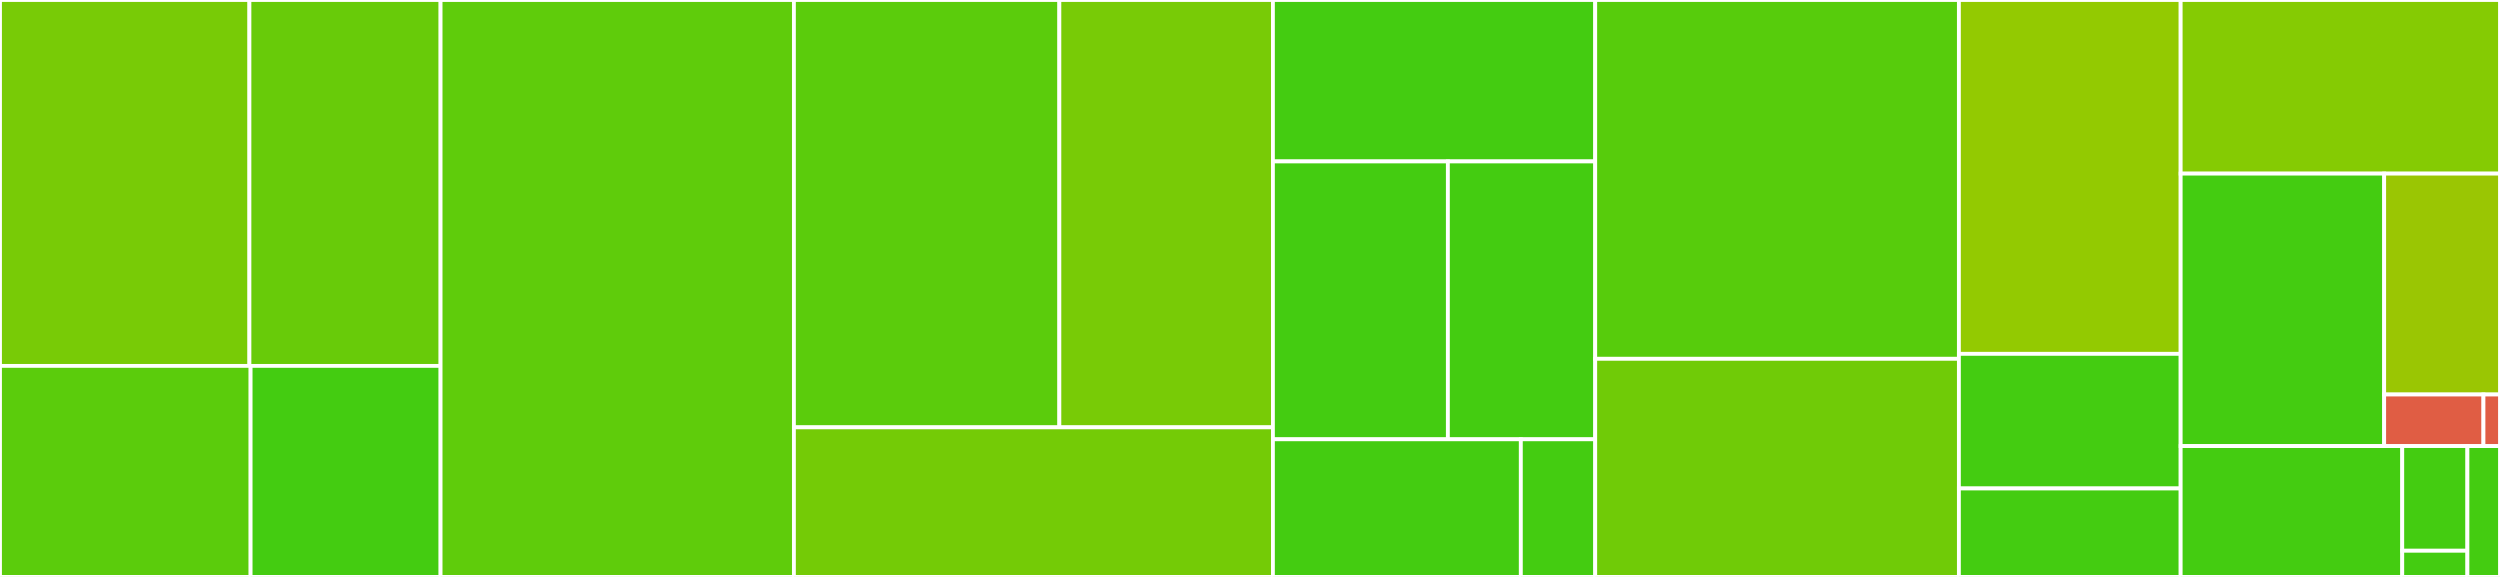 <svg baseProfile="full" width="650" height="150" viewBox="0 0 650 150" version="1.1"
xmlns="http://www.w3.org/2000/svg" xmlns:ev="http://www.w3.org/2001/xml-events"
xmlns:xlink="http://www.w3.org/1999/xlink">

<rect x="0" y="0" width="650" height="150" fill="#333333" stroke="none"/>

<style>rect.s{mask:url(#mask);}</style>
<defs>
  <pattern id="white" width="4" height="4" patternUnits="userSpaceOnUse" patternTransform="rotate(45)">
    <rect width="2" height="2" transform="translate(0,0)" fill="white"></rect>
  </pattern>
  <mask id="mask">
    <rect x="0" y="0" width="100%" height="100%" fill="url(#white)"></rect>
  </mask>
</defs>

<rect x="0" y="0" width="64.85" height="95.134" fill="#78cb06" stroke="white" stroke-width="1" class=" tooltipped" data-content="ensemble/tests/test_ecoc.py"><title>ensemble/tests/test_ecoc.py</title></rect>
<rect x="64.85" y="0" width="49.698" height="95.134" fill="#68cb09" stroke="white" stroke-width="1" class=" tooltipped" data-content="ensemble/tests/test_ovo.py"><title>ensemble/tests/test_ovo.py</title></rect>
<rect x="0" y="95.134" width="65.156" height="54.866" fill="#5bcc0c" stroke="white" stroke-width="1" class=" tooltipped" data-content="ensemble/tests/test_mrbbagging.py"><title>ensemble/tests/test_mrbbagging.py</title></rect>
<rect x="65.156" y="95.134" width="49.392" height="54.866" fill="#4c1" stroke="white" stroke-width="1" class=" tooltipped" data-content="ensemble/tests/test_soupbagging.py"><title>ensemble/tests/test_soupbagging.py</title></rect>
<rect x="114.548" y="0" width="91.869" height="150.0" fill="#5fcc0b" stroke="white" stroke-width="1" class=" tooltipped" data-content="ensemble/ecoc.py"><title>ensemble/ecoc.py</title></rect>
<rect x="206.416" y="0" width="69.017" height="111.111" fill="#5bcc0c" stroke="white" stroke-width="1" class=" tooltipped" data-content="ensemble/mrbbagging.py"><title>ensemble/mrbbagging.py</title></rect>
<rect x="275.433" y="0" width="55.525" height="111.111" fill="#78cb06" stroke="white" stroke-width="1" class=" tooltipped" data-content="ensemble/ovo.py"><title>ensemble/ovo.py</title></rect>
<rect x="206.416" y="111.111" width="124.542" height="38.889" fill="#74cb06" stroke="white" stroke-width="1" class=" tooltipped" data-content="ensemble/soup_bagging.py"><title>ensemble/soup_bagging.py</title></rect>
<rect x="330.958" y="0" width="83.797" height="41.972" fill="#4c1" stroke="white" stroke-width="1" class=" tooltipped" data-content="resampling/tests/test_mdo.py"><title>resampling/tests/test_mdo.py</title></rect>
<rect x="330.958" y="41.972" width="45.49" height="72.248" fill="#4c1" stroke="white" stroke-width="1" class=" tooltipped" data-content="resampling/tests/test_spider.py"><title>resampling/tests/test_spider.py</title></rect>
<rect x="376.448" y="41.972" width="38.307" height="72.248" fill="#4c1" stroke="white" stroke-width="1" class=" tooltipped" data-content="resampling/tests/test_soup.py"><title>resampling/tests/test_soup.py</title></rect>
<rect x="330.958" y="114.22" width="64.459" height="35.78" fill="#4c1" stroke="white" stroke-width="1" class=" tooltipped" data-content="resampling/tests/test_globalcs.py"><title>resampling/tests/test_globalcs.py</title></rect>
<rect x="395.417" y="114.22" width="19.338" height="35.78" fill="#4c1" stroke="white" stroke-width="1" class=" tooltipped" data-content="resampling/tests/test_static_smote.py"><title>resampling/tests/test_static_smote.py</title></rect>
<rect x="414.755" y="0" width="94.559" height="93.293" fill="#57cc0c" stroke="white" stroke-width="1" class=" tooltipped" data-content="resampling/spider.py"><title>resampling/spider.py</title></rect>
<rect x="414.755" y="93.293" width="94.559" height="56.707" fill="#70cb07" stroke="white" stroke-width="1" class=" tooltipped" data-content="resampling/soup.py"><title>resampling/soup.py</title></rect>
<rect x="509.314" y="0" width="57.658" height="92" fill="#93ca01" stroke="white" stroke-width="1" class=" tooltipped" data-content="resampling/mdo.py"><title>resampling/mdo.py</title></rect>
<rect x="509.314" y="92" width="57.658" height="35" fill="#4c1" stroke="white" stroke-width="1" class=" tooltipped" data-content="resampling/global_cs.py"><title>resampling/global_cs.py</title></rect>
<rect x="509.314" y="127" width="57.658" height="23" fill="#4c1" stroke="white" stroke-width="1" class=" tooltipped" data-content="resampling/static_smote.py"><title>resampling/static_smote.py</title></rect>
<rect x="566.972" y="0" width="83.028" height="45.139" fill="#85cb03" stroke="white" stroke-width="1" class=" tooltipped" data-content="utils/data.py"><title>utils/data.py</title></rect>
<rect x="566.972" y="45.139" width="52.91" height="70.833" fill="#4c1" stroke="white" stroke-width="1" class=" tooltipped" data-content="utils/tests/test_data.py"><title>utils/tests/test_data.py</title></rect>
<rect x="619.882" y="45.139" width="30.118" height="57.432" fill="#9ac603" stroke="white" stroke-width="1" class=" tooltipped" data-content="utils/array_util.py"><title>utils/array_util.py</title></rect>
<rect x="619.882" y="102.571" width="25.815" height="13.401" fill="#e05d44" stroke="white" stroke-width="1" class=" tooltipped" data-content="utils/plot.py"><title>utils/plot.py</title></rect>
<rect x="645.697" y="102.571" width="4.303" height="13.401" fill="#e05d44" stroke="white" stroke-width="1" class=" tooltipped" data-content="utils/metrics.py"><title>utils/metrics.py</title></rect>
<rect x="566.972" y="115.972" width="57.611" height="34.028" fill="#4c1" stroke="white" stroke-width="1" class=" tooltipped" data-content="datasets/_data_loader.py"><title>datasets/_data_loader.py</title></rect>
<rect x="624.583" y="115.972" width="16.944" height="27.222" fill="#4c1" stroke="white" stroke-width="1" class=" tooltipped" data-content="datasets/tests/test_data_loader.py"><title>datasets/tests/test_data_loader.py</title></rect>
<rect x="624.583" y="143.194" width="16.944" height="6.806" fill="#4c1" stroke="white" stroke-width="1" class=" tooltipped" data-content="datasets/__init__.py"><title>datasets/__init__.py</title></rect>
<rect x="641.528" y="115.972" width="8.472" height="34.028" fill="#4c1" stroke="white" stroke-width="1" class=" tooltipped" data-content="__init__.py"><title>__init__.py</title></rect>
</svg>